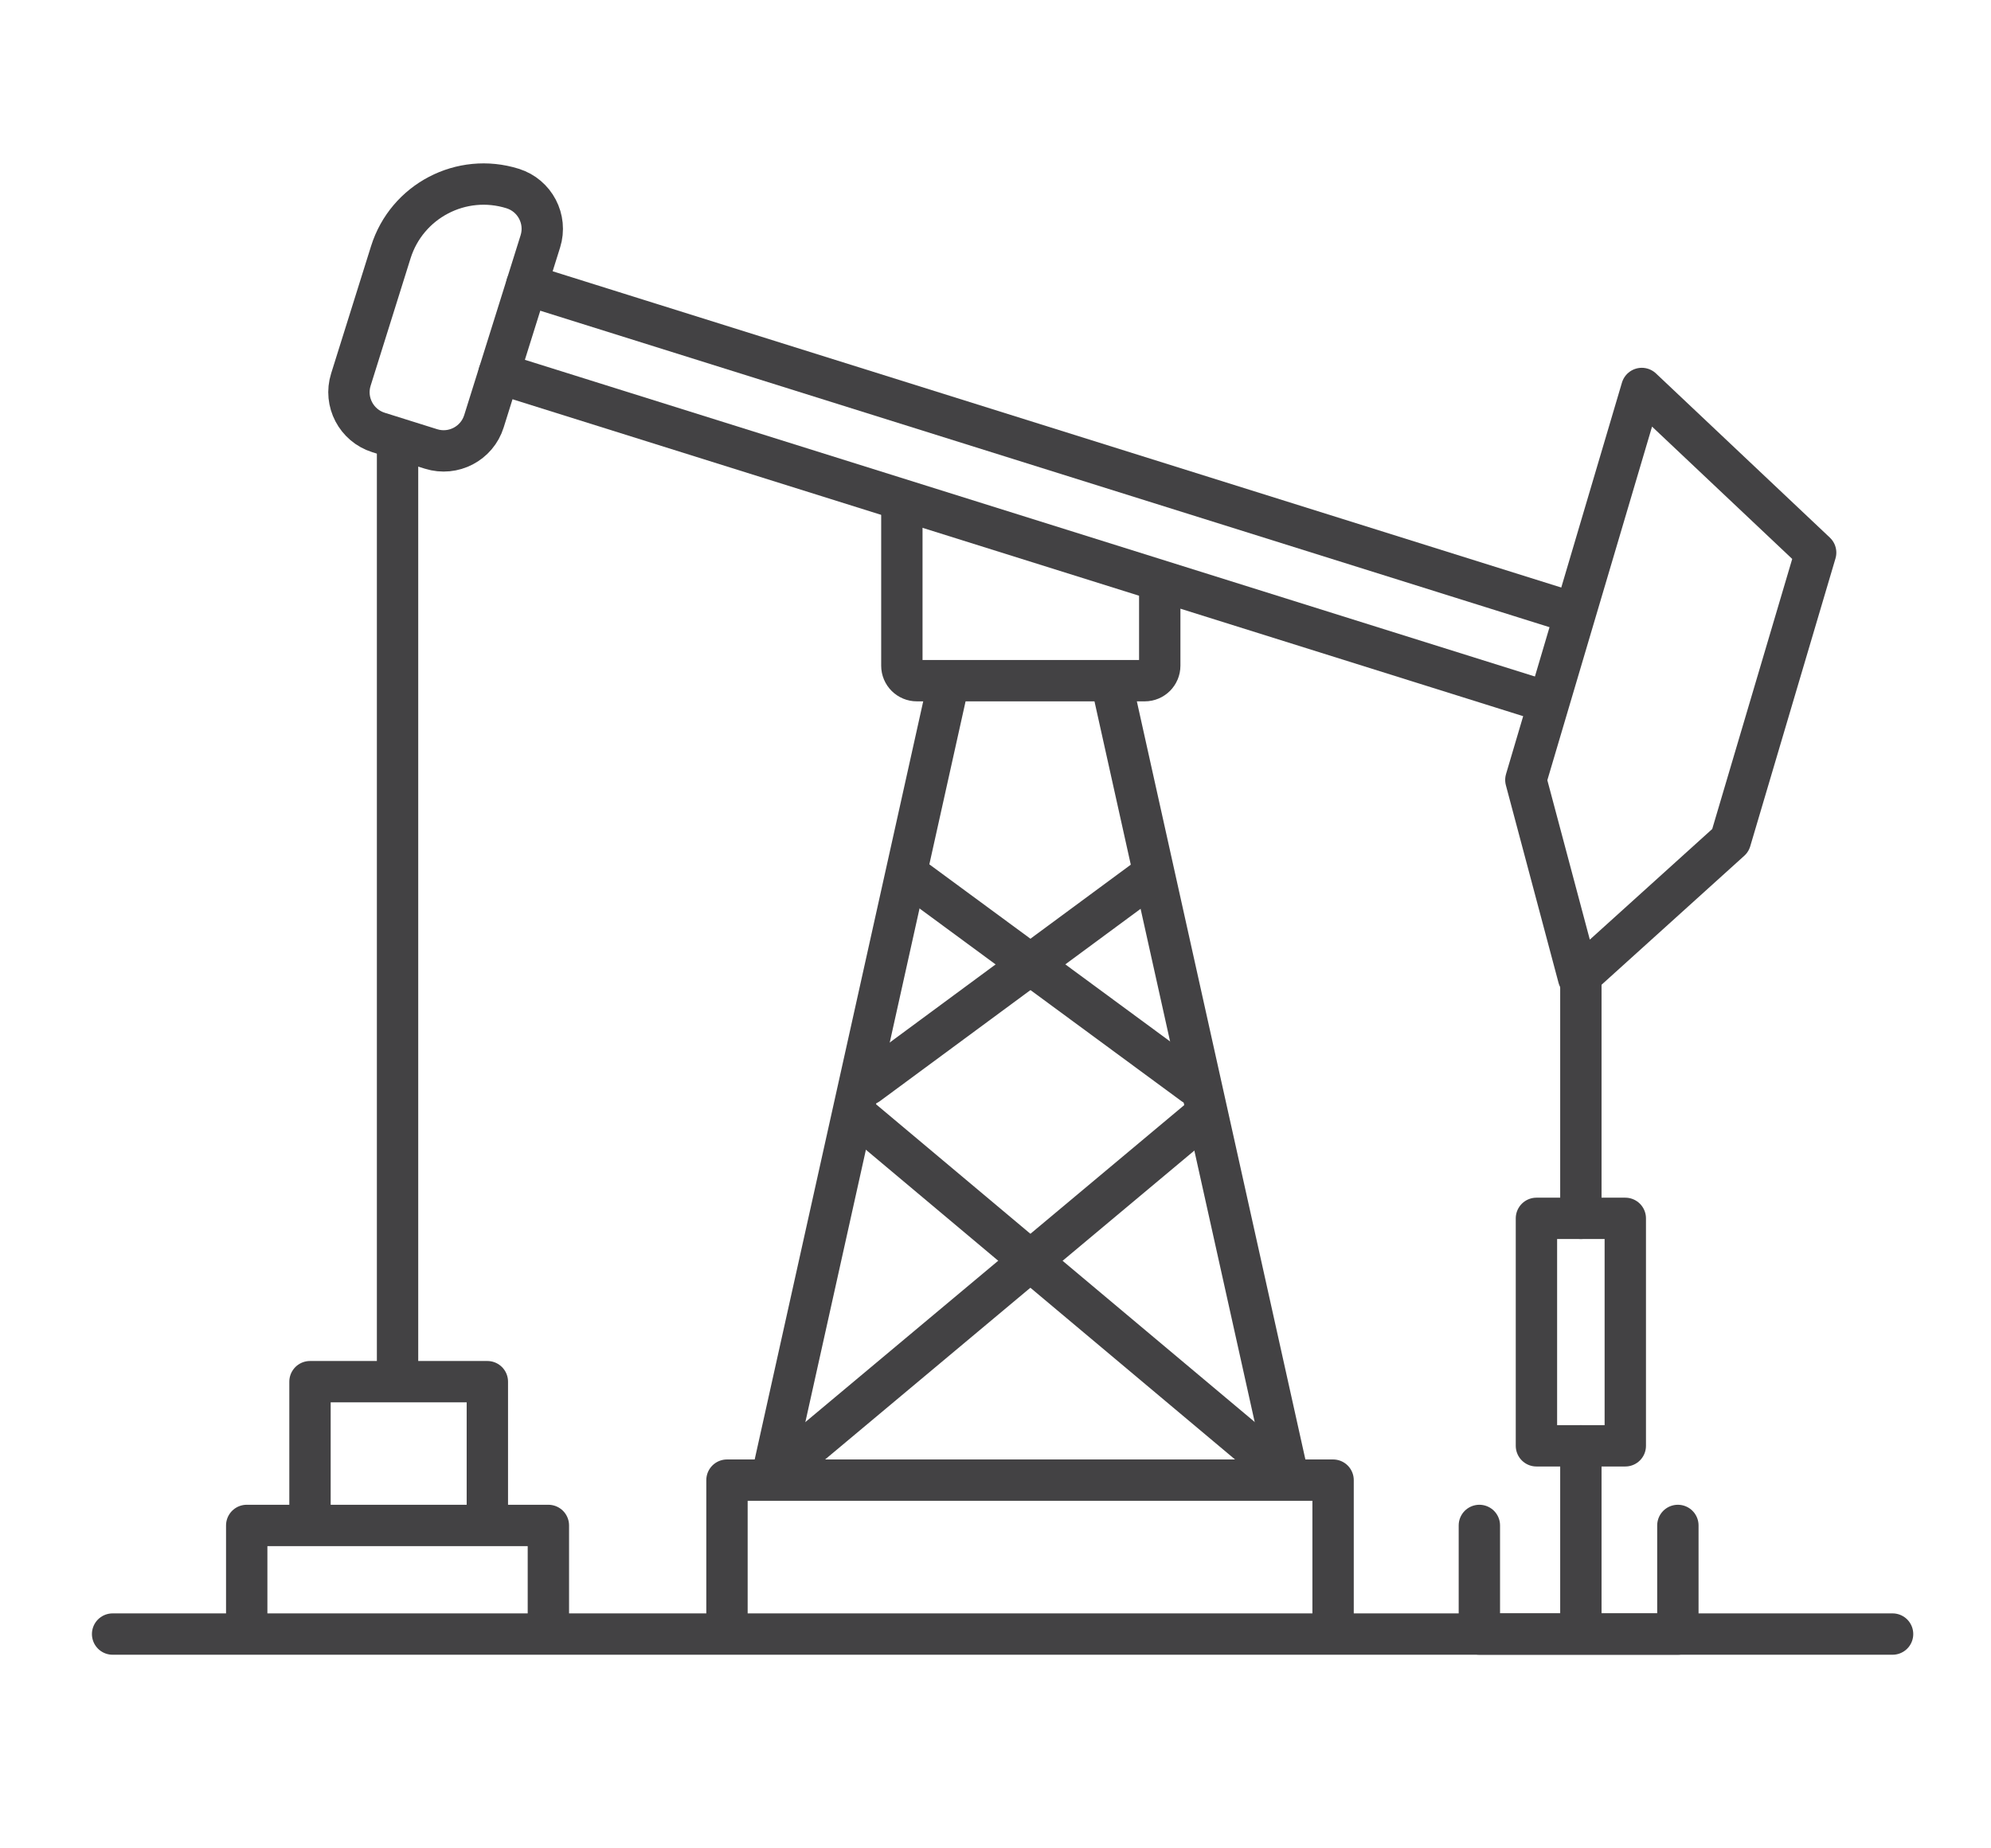 <svg xmlns="http://www.w3.org/2000/svg" viewBox="0 0 337 312.91"><defs><style>      .cls-1 {        fill: none;        stroke: #434244;        stroke-linecap: round;        stroke-linejoin: round;        stroke-width: 7px;      }    </style></defs><g><g id="_&#xD1;&#xEB;&#xEE;&#xE9;_1" data-name="&#xD1;&#xEB;&#xEE;&#xE9;_1"><g><line class="cls-1" x1="19.06" y1="276.65" x2="320.34" y2="276.65"></line><polyline class="cls-1" points="123.05 273.52 123.05 250.59 225.64 250.59 225.64 273.52"></polyline><line class="cls-1" x1="160.3" y1="116.72" x2="130.72" y2="249.81"></line><line class="cls-1" x1="217.97" y1="249.81" x2="188.39" y2="116.72"></line><line class="cls-1" x1="261.13" y1="118.62" x2="84.46" y2="63.21"></line><line class="cls-1" x1="89.16" y1="48.22" x2="265.83" y2="103.63"></line><path class="cls-1" d="M72.96,76.01l-8.89-2.79c-3.76-1.18-5.86-5.19-4.68-8.95l6.76-21.57c2.72-8.67,11.95-13.5,20.63-10.78h0c3.76,1.18,5.86,5.19,4.68,8.95l-9.55,30.46c-1.18,3.76-5.19,5.86-8.95,4.68Z"></path><path class="cls-1" d="M152.65,86.71v25.99c0,1.41,1.14,2.54,2.54,2.54h38.57c1.41,0,2.54-1.14,2.54-2.54v-14.16"></path><polyline class="cls-1" points="52.47 256.46 52.47 233.92 82.49 233.92 82.49 256.46"></polyline><line class="cls-1" x1="67.29" y1="76.58" x2="67.29" y2="231.82"></line><line class="cls-1" x1="145.5" y1="189.19" x2="216.42" y2="248.71"></line><line class="cls-1" x1="203.4" y1="189.19" x2="132.27" y2="248.71"></line><line class="cls-1" x1="202.04" y1="183.6" x2="154.42" y2="148.56"></line><line class="cls-1" x1="194.1" y1="148.75" x2="146.87" y2="183.6"></line><polyline class="cls-1" points="92.82 275.36 92.82 258.26 41.76 258.26 41.76 275.36"></polyline><line class="cls-1" x1="267.58" y1="244.78" x2="267.58" y2="275.42"></line><line class="cls-1" x1="267.58" y1="163.87" x2="267.58" y2="206.27"></line><rect class="cls-1" x="260.06" y="206.27" width="15.04" height="38.51"></rect><polygon class="cls-1" points="292.89 142.29 267.19 165.52 258.27 132.04 277.89 65.77 307.32 93.56 292.89 142.29"></polygon><polyline class="cls-1" points="284 258.26 284 276.65 250.4 276.65 250.4 258.26"></polyline></g></g></g></svg>